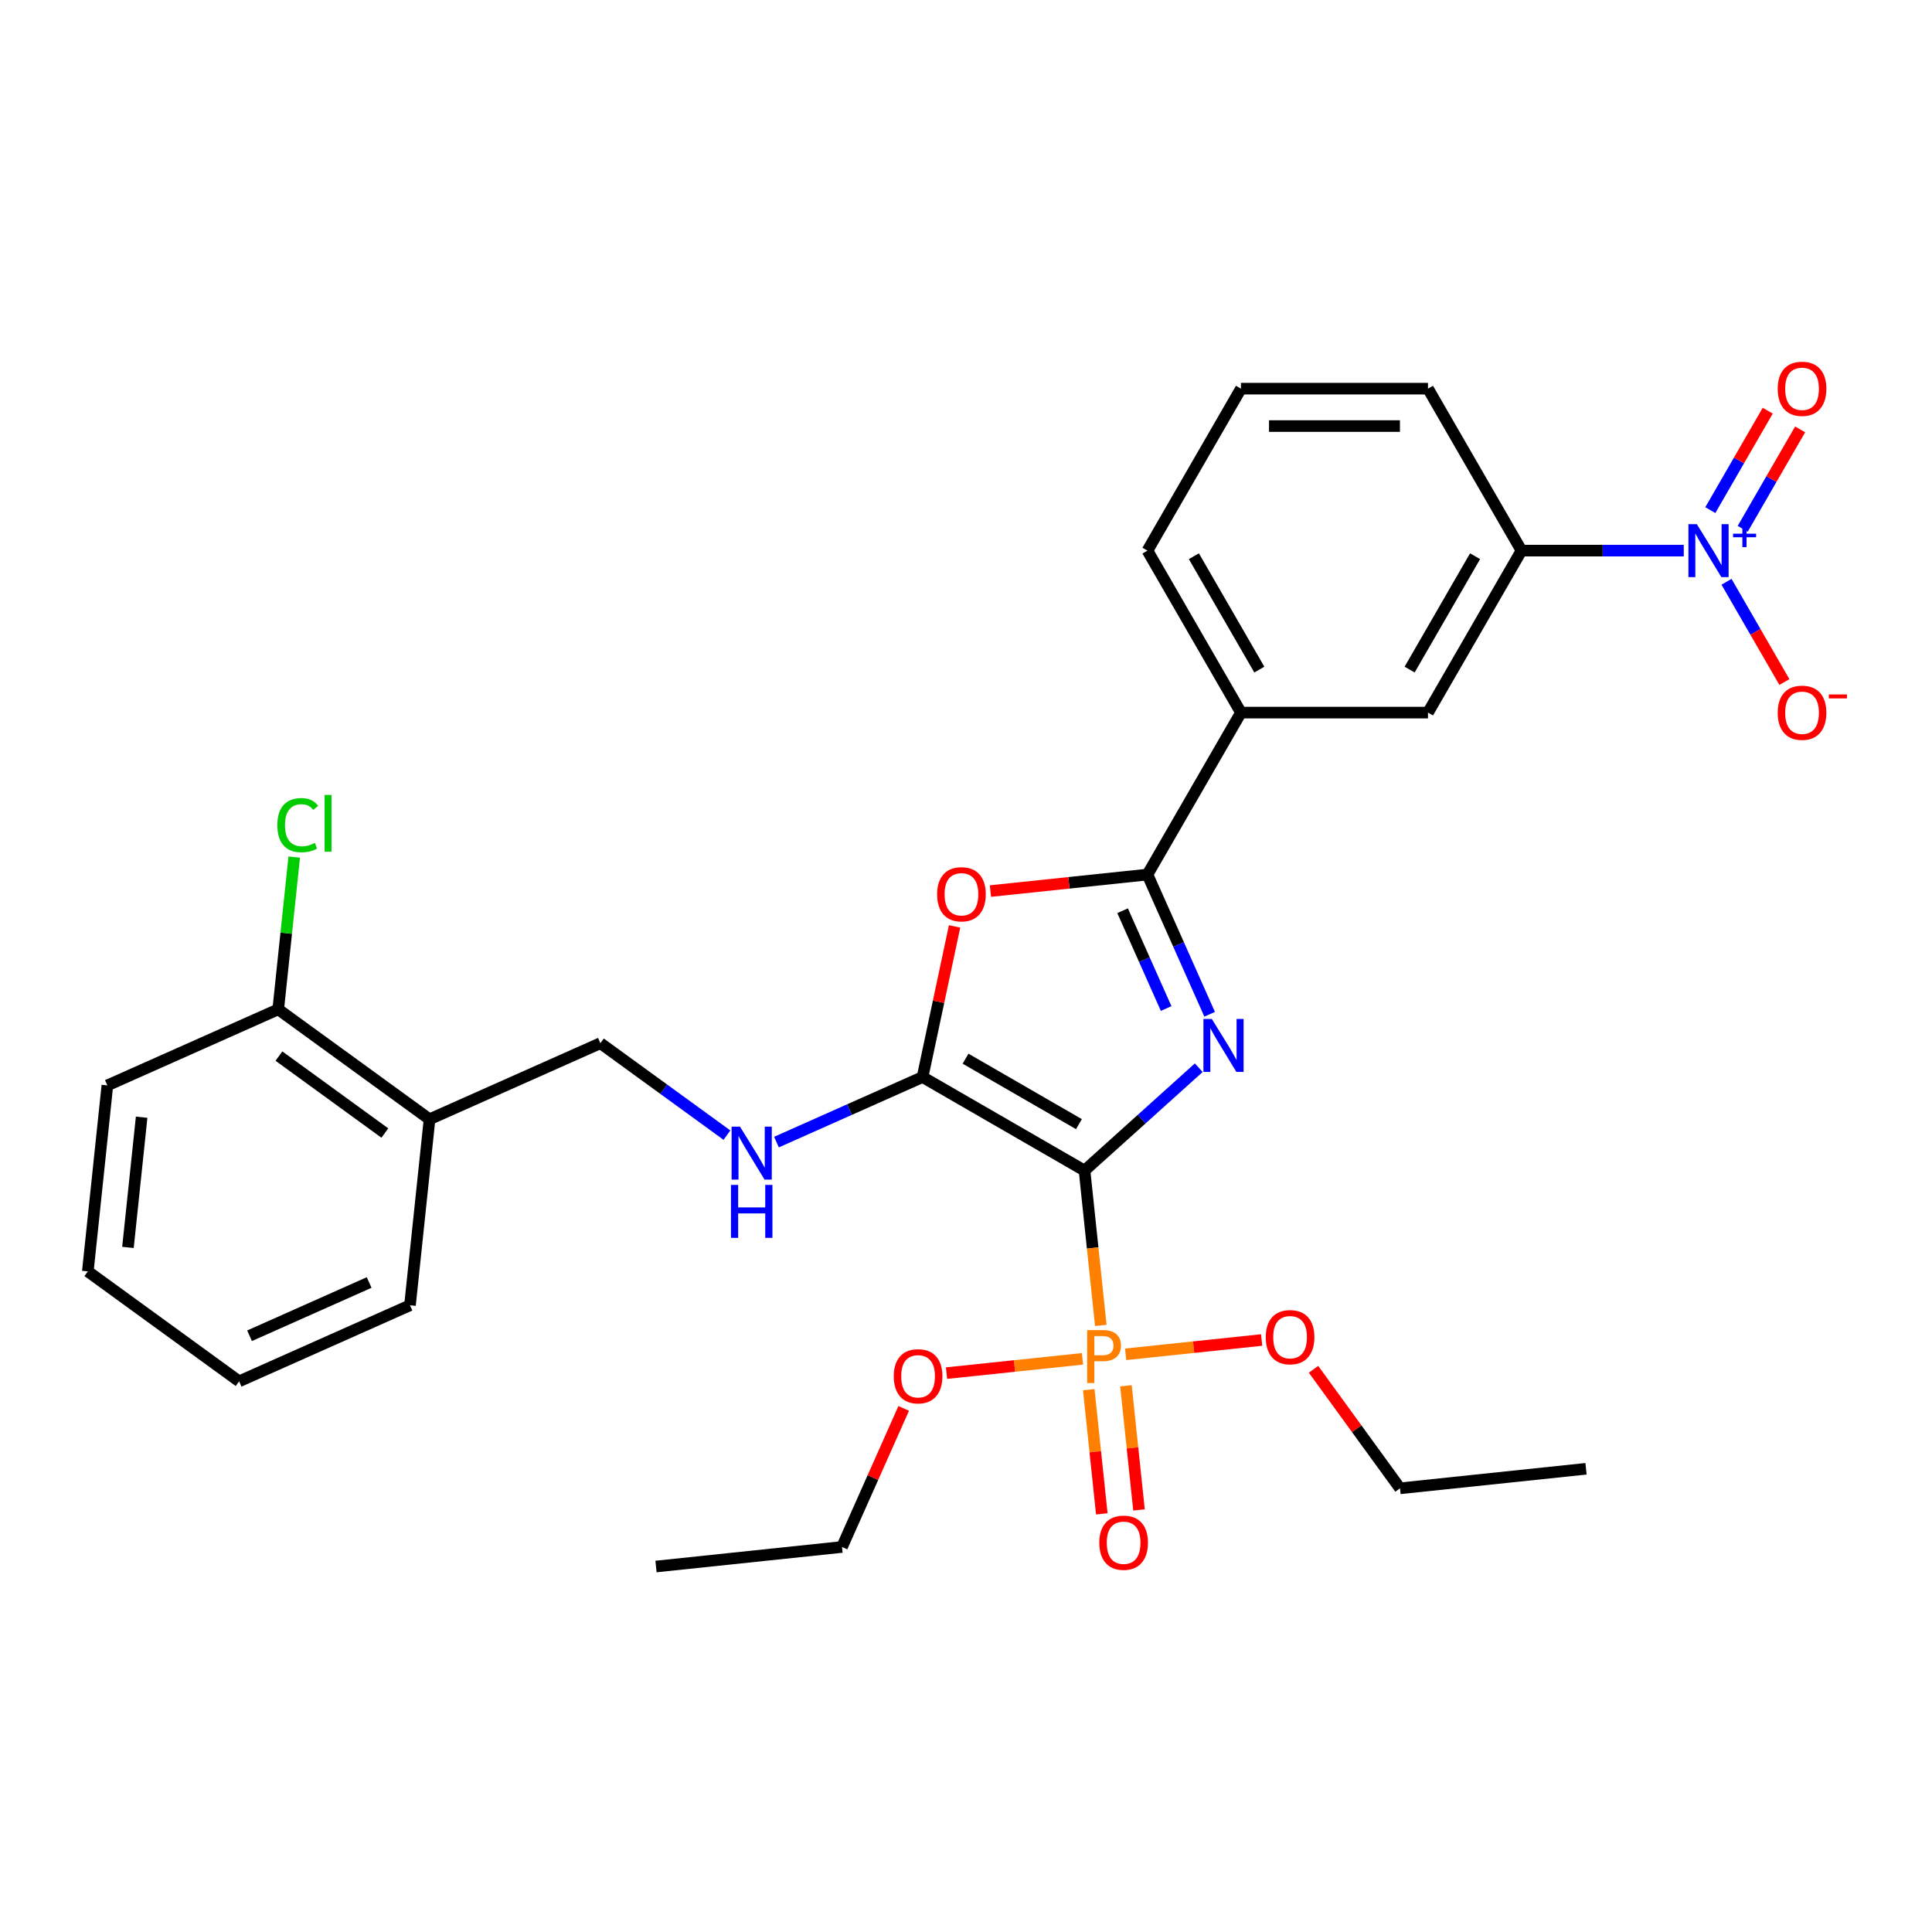 <?xml version='1.0' encoding='iso-8859-1'?>
<svg version='1.1' baseProfile='full'
              xmlns='http://www.w3.org/2000/svg'
                      xmlns:rdkit='http://www.rdkit.org/xml'
                      xmlns:xlink='http://www.w3.org/1999/xlink'
                  xml:space='preserve'
width='1000px' height='1000px' viewBox='0 0 1000 1000'>
<!-- END OF HEADER -->
<rect style='opacity:1.0;fill:#FFFFFF;stroke:none' width='1000' height='1000' x='0' y='0'> </rect>
<path class='bond-0' d='M 561.349,605.884 L 590.91,579.267' style='fill:none;fill-rule:evenodd;stroke:#000000;stroke-width:6px;stroke-linecap:butt;stroke-linejoin:miter;stroke-opacity:1' />
<path class='bond-0' d='M 590.91,579.267 L 620.472,552.649' style='fill:none;fill-rule:evenodd;stroke:#0000FF;stroke-width:6px;stroke-linecap:butt;stroke-linejoin:miter;stroke-opacity:1' />
<path class='bond-1' d='M 561.349,605.884 L 477.514,557.482' style='fill:none;fill-rule:evenodd;stroke:#000000;stroke-width:6px;stroke-linecap:butt;stroke-linejoin:miter;stroke-opacity:1' />
<path class='bond-1' d='M 558.454,581.857 L 499.769,547.975' style='fill:none;fill-rule:evenodd;stroke:#000000;stroke-width:6px;stroke-linecap:butt;stroke-linejoin:miter;stroke-opacity:1' />
<path class='bond-3' d='M 561.349,605.884 L 565.561,645.957' style='fill:none;fill-rule:evenodd;stroke:#000000;stroke-width:6px;stroke-linecap:butt;stroke-linejoin:miter;stroke-opacity:1' />
<path class='bond-3' d='M 565.561,645.957 L 569.773,686.031' style='fill:none;fill-rule:evenodd;stroke:#FF7F00;stroke-width:6px;stroke-linecap:butt;stroke-linejoin:miter;stroke-opacity:1' />
<path class='bond-2' d='M 626.108,524.981 L 610.012,488.827' style='fill:none;fill-rule:evenodd;stroke:#0000FF;stroke-width:6px;stroke-linecap:butt;stroke-linejoin:miter;stroke-opacity:1' />
<path class='bond-2' d='M 610.012,488.827 L 593.915,452.673' style='fill:none;fill-rule:evenodd;stroke:#000000;stroke-width:6px;stroke-linecap:butt;stroke-linejoin:miter;stroke-opacity:1' />
<path class='bond-2' d='M 603.592,522.01 L 592.324,496.702' style='fill:none;fill-rule:evenodd;stroke:#0000FF;stroke-width:6px;stroke-linecap:butt;stroke-linejoin:miter;stroke-opacity:1' />
<path class='bond-2' d='M 592.324,496.702 L 581.057,471.394' style='fill:none;fill-rule:evenodd;stroke:#000000;stroke-width:6px;stroke-linecap:butt;stroke-linejoin:miter;stroke-opacity:1' />
<path class='bond-4' d='M 477.514,557.482 L 485.801,518.491' style='fill:none;fill-rule:evenodd;stroke:#000000;stroke-width:6px;stroke-linecap:butt;stroke-linejoin:miter;stroke-opacity:1' />
<path class='bond-4' d='M 485.801,518.491 L 494.089,479.501' style='fill:none;fill-rule:evenodd;stroke:#FF0000;stroke-width:6px;stroke-linecap:butt;stroke-linejoin:miter;stroke-opacity:1' />
<path class='bond-6' d='M 477.514,557.482 L 439.704,574.315' style='fill:none;fill-rule:evenodd;stroke:#000000;stroke-width:6px;stroke-linecap:butt;stroke-linejoin:miter;stroke-opacity:1' />
<path class='bond-6' d='M 439.704,574.315 L 401.895,591.149' style='fill:none;fill-rule:evenodd;stroke:#0000FF;stroke-width:6px;stroke-linecap:butt;stroke-linejoin:miter;stroke-opacity:1' />
<path class='bond-8' d='M 593.915,452.673 L 642.317,368.838' style='fill:none;fill-rule:evenodd;stroke:#000000;stroke-width:6px;stroke-linecap:butt;stroke-linejoin:miter;stroke-opacity:1' />
<path class='bond-30' d='M 593.915,452.673 L 553.28,456.944' style='fill:none;fill-rule:evenodd;stroke:#000000;stroke-width:6px;stroke-linecap:butt;stroke-linejoin:miter;stroke-opacity:1' />
<path class='bond-30' d='M 553.28,456.944 L 512.645,461.215' style='fill:none;fill-rule:evenodd;stroke:#FF0000;stroke-width:6px;stroke-linecap:butt;stroke-linejoin:miter;stroke-opacity:1' />
<path class='bond-11' d='M 563.535,719.298 L 566.913,751.433' style='fill:none;fill-rule:evenodd;stroke:#FF7F00;stroke-width:6px;stroke-linecap:butt;stroke-linejoin:miter;stroke-opacity:1' />
<path class='bond-11' d='M 566.913,751.433 L 570.29,783.568' style='fill:none;fill-rule:evenodd;stroke:#FF0000;stroke-width:6px;stroke-linecap:butt;stroke-linejoin:miter;stroke-opacity:1' />
<path class='bond-11' d='M 582.79,717.274 L 586.168,749.409' style='fill:none;fill-rule:evenodd;stroke:#FF7F00;stroke-width:6px;stroke-linecap:butt;stroke-linejoin:miter;stroke-opacity:1' />
<path class='bond-11' d='M 586.168,749.409 L 589.545,781.544' style='fill:none;fill-rule:evenodd;stroke:#FF0000;stroke-width:6px;stroke-linecap:butt;stroke-linejoin:miter;stroke-opacity:1' />
<path class='bond-16' d='M 560.296,703.333 L 525.107,707.031' style='fill:none;fill-rule:evenodd;stroke:#FF7F00;stroke-width:6px;stroke-linecap:butt;stroke-linejoin:miter;stroke-opacity:1' />
<path class='bond-16' d='M 525.107,707.031 L 489.917,710.73' style='fill:none;fill-rule:evenodd;stroke:#FF0000;stroke-width:6px;stroke-linecap:butt;stroke-linejoin:miter;stroke-opacity:1' />
<path class='bond-17' d='M 582.639,700.984 L 617.829,697.286' style='fill:none;fill-rule:evenodd;stroke:#FF7F00;stroke-width:6px;stroke-linecap:butt;stroke-linejoin:miter;stroke-opacity:1' />
<path class='bond-17' d='M 617.829,697.286 L 653.018,693.587' style='fill:none;fill-rule:evenodd;stroke:#FF0000;stroke-width:6px;stroke-linecap:butt;stroke-linejoin:miter;stroke-opacity:1' />
<path class='bond-5' d='M 871.512,285.003 L 829.518,285.003' style='fill:none;fill-rule:evenodd;stroke:#0000FF;stroke-width:6px;stroke-linecap:butt;stroke-linejoin:miter;stroke-opacity:1' />
<path class='bond-5' d='M 829.518,285.003 L 787.524,285.003' style='fill:none;fill-rule:evenodd;stroke:#000000;stroke-width:6px;stroke-linecap:butt;stroke-linejoin:miter;stroke-opacity:1' />
<path class='bond-10' d='M 893.64,301.13 L 908.62,327.076' style='fill:none;fill-rule:evenodd;stroke:#0000FF;stroke-width:6px;stroke-linecap:butt;stroke-linejoin:miter;stroke-opacity:1' />
<path class='bond-10' d='M 908.62,327.076 L 923.6,353.021' style='fill:none;fill-rule:evenodd;stroke:#FF0000;stroke-width:6px;stroke-linecap:butt;stroke-linejoin:miter;stroke-opacity:1' />
<path class='bond-13' d='M 902.024,273.715 L 916.881,247.983' style='fill:none;fill-rule:evenodd;stroke:#0000FF;stroke-width:6px;stroke-linecap:butt;stroke-linejoin:miter;stroke-opacity:1' />
<path class='bond-13' d='M 916.881,247.983 L 931.737,222.25' style='fill:none;fill-rule:evenodd;stroke:#FF0000;stroke-width:6px;stroke-linecap:butt;stroke-linejoin:miter;stroke-opacity:1' />
<path class='bond-13' d='M 885.257,264.035 L 900.114,238.302' style='fill:none;fill-rule:evenodd;stroke:#0000FF;stroke-width:6px;stroke-linecap:butt;stroke-linejoin:miter;stroke-opacity:1' />
<path class='bond-13' d='M 900.114,238.302 L 914.97,212.57' style='fill:none;fill-rule:evenodd;stroke:#FF0000;stroke-width:6px;stroke-linecap:butt;stroke-linejoin:miter;stroke-opacity:1' />
<path class='bond-14' d='M 376.261,587.544 L 343.511,563.749' style='fill:none;fill-rule:evenodd;stroke:#0000FF;stroke-width:6px;stroke-linecap:butt;stroke-linejoin:miter;stroke-opacity:1' />
<path class='bond-14' d='M 343.511,563.749 L 310.761,539.955' style='fill:none;fill-rule:evenodd;stroke:#000000;stroke-width:6px;stroke-linecap:butt;stroke-linejoin:miter;stroke-opacity:1' />
<path class='bond-7' d='M 787.524,285.003 L 739.122,368.838' style='fill:none;fill-rule:evenodd;stroke:#000000;stroke-width:6px;stroke-linecap:butt;stroke-linejoin:miter;stroke-opacity:1' />
<path class='bond-7' d='M 763.497,287.897 L 729.615,346.582' style='fill:none;fill-rule:evenodd;stroke:#000000;stroke-width:6px;stroke-linecap:butt;stroke-linejoin:miter;stroke-opacity:1' />
<path class='bond-31' d='M 787.524,285.003 L 739.122,201.167' style='fill:none;fill-rule:evenodd;stroke:#000000;stroke-width:6px;stroke-linecap:butt;stroke-linejoin:miter;stroke-opacity:1' />
<path class='bond-9' d='M 642.317,368.838 L 739.122,368.838' style='fill:none;fill-rule:evenodd;stroke:#000000;stroke-width:6px;stroke-linecap:butt;stroke-linejoin:miter;stroke-opacity:1' />
<path class='bond-20' d='M 642.317,368.838 L 593.915,285.003' style='fill:none;fill-rule:evenodd;stroke:#000000;stroke-width:6px;stroke-linecap:butt;stroke-linejoin:miter;stroke-opacity:1' />
<path class='bond-20' d='M 651.824,346.582 L 617.942,287.897' style='fill:none;fill-rule:evenodd;stroke:#000000;stroke-width:6px;stroke-linecap:butt;stroke-linejoin:miter;stroke-opacity:1' />
<path class='bond-12' d='M 222.326,579.329 L 310.761,539.955' style='fill:none;fill-rule:evenodd;stroke:#000000;stroke-width:6px;stroke-linecap:butt;stroke-linejoin:miter;stroke-opacity:1' />
<path class='bond-15' d='M 222.326,579.329 L 144.009,522.429' style='fill:none;fill-rule:evenodd;stroke:#000000;stroke-width:6px;stroke-linecap:butt;stroke-linejoin:miter;stroke-opacity:1' />
<path class='bond-15' d='M 199.198,586.458 L 144.376,546.627' style='fill:none;fill-rule:evenodd;stroke:#000000;stroke-width:6px;stroke-linecap:butt;stroke-linejoin:miter;stroke-opacity:1' />
<path class='bond-22' d='M 222.326,579.329 L 212.207,675.604' style='fill:none;fill-rule:evenodd;stroke:#000000;stroke-width:6px;stroke-linecap:butt;stroke-linejoin:miter;stroke-opacity:1' />
<path class='bond-18' d='M 144.009,522.429 L 148.151,483.023' style='fill:none;fill-rule:evenodd;stroke:#000000;stroke-width:6px;stroke-linecap:butt;stroke-linejoin:miter;stroke-opacity:1' />
<path class='bond-18' d='M 148.151,483.023 L 152.292,443.618' style='fill:none;fill-rule:evenodd;stroke:#00CC00;stroke-width:6px;stroke-linecap:butt;stroke-linejoin:miter;stroke-opacity:1' />
<path class='bond-23' d='M 144.009,522.429 L 55.573,561.803' style='fill:none;fill-rule:evenodd;stroke:#000000;stroke-width:6px;stroke-linecap:butt;stroke-linejoin:miter;stroke-opacity:1' />
<path class='bond-25' d='M 467.754,728.986 L 451.787,764.849' style='fill:none;fill-rule:evenodd;stroke:#FF0000;stroke-width:6px;stroke-linecap:butt;stroke-linejoin:miter;stroke-opacity:1' />
<path class='bond-25' d='M 451.787,764.849 L 435.819,800.713' style='fill:none;fill-rule:evenodd;stroke:#000000;stroke-width:6px;stroke-linecap:butt;stroke-linejoin:miter;stroke-opacity:1' />
<path class='bond-24' d='M 679.882,708.748 L 702.262,739.552' style='fill:none;fill-rule:evenodd;stroke:#FF0000;stroke-width:6px;stroke-linecap:butt;stroke-linejoin:miter;stroke-opacity:1' />
<path class='bond-24' d='M 702.262,739.552 L 724.643,770.356' style='fill:none;fill-rule:evenodd;stroke:#000000;stroke-width:6px;stroke-linecap:butt;stroke-linejoin:miter;stroke-opacity:1' />
<path class='bond-19' d='M 739.122,201.167 L 642.317,201.167' style='fill:none;fill-rule:evenodd;stroke:#000000;stroke-width:6px;stroke-linecap:butt;stroke-linejoin:miter;stroke-opacity:1' />
<path class='bond-19' d='M 724.601,220.528 L 656.838,220.528' style='fill:none;fill-rule:evenodd;stroke:#000000;stroke-width:6px;stroke-linecap:butt;stroke-linejoin:miter;stroke-opacity:1' />
<path class='bond-21' d='M 593.915,285.003 L 642.317,201.167' style='fill:none;fill-rule:evenodd;stroke:#000000;stroke-width:6px;stroke-linecap:butt;stroke-linejoin:miter;stroke-opacity:1' />
<path class='bond-28' d='M 212.207,675.604 L 123.771,714.978' style='fill:none;fill-rule:evenodd;stroke:#000000;stroke-width:6px;stroke-linecap:butt;stroke-linejoin:miter;stroke-opacity:1' />
<path class='bond-28' d='M 191.067,663.823 L 129.162,691.385' style='fill:none;fill-rule:evenodd;stroke:#000000;stroke-width:6px;stroke-linecap:butt;stroke-linejoin:miter;stroke-opacity:1' />
<path class='bond-32' d='M 55.573,561.803 L 45.455,658.077' style='fill:none;fill-rule:evenodd;stroke:#000000;stroke-width:6px;stroke-linecap:butt;stroke-linejoin:miter;stroke-opacity:1' />
<path class='bond-32' d='M 73.311,578.268 L 66.227,645.66' style='fill:none;fill-rule:evenodd;stroke:#000000;stroke-width:6px;stroke-linecap:butt;stroke-linejoin:miter;stroke-opacity:1' />
<path class='bond-27' d='M 724.643,770.356 L 820.917,760.238' style='fill:none;fill-rule:evenodd;stroke:#000000;stroke-width:6px;stroke-linecap:butt;stroke-linejoin:miter;stroke-opacity:1' />
<path class='bond-26' d='M 435.819,800.713 L 339.545,810.832' style='fill:none;fill-rule:evenodd;stroke:#000000;stroke-width:6px;stroke-linecap:butt;stroke-linejoin:miter;stroke-opacity:1' />
<path class='bond-29' d='M 123.771,714.978 L 45.455,658.077' style='fill:none;fill-rule:evenodd;stroke:#000000;stroke-width:6px;stroke-linecap:butt;stroke-linejoin:miter;stroke-opacity:1' />
<path  class='atom-1' d='M 627.229 527.401
L 636.212 541.922
Q 637.103 543.355, 638.536 545.949
Q 639.968 548.544, 640.046 548.698
L 640.046 527.401
L 643.686 527.401
L 643.686 554.817
L 639.93 554.817
L 630.288 538.941
Q 629.165 537.082, 627.965 534.952
Q 626.803 532.823, 626.454 532.164
L 626.454 554.817
L 622.892 554.817
L 622.892 527.401
L 627.229 527.401
' fill='#0000FF'/>
<path  class='atom-4' d='M 570.809 688.451
Q 575.495 688.451, 577.857 690.581
Q 580.219 692.672, 580.219 696.505
Q 580.219 700.3, 577.779 702.468
Q 575.379 704.598, 570.809 704.598
L 566.434 704.598
L 566.434 715.866
L 562.717 715.866
L 562.717 688.451
L 570.809 688.451
M 570.809 701.5
Q 573.481 701.5, 574.914 700.222
Q 576.347 698.945, 576.347 696.505
Q 576.347 694.066, 574.914 692.827
Q 573.52 691.549, 570.809 691.549
L 566.434 691.549
L 566.434 701.5
L 570.809 701.5
' fill='#FF7F00'/>
<path  class='atom-5' d='M 485.056 462.87
Q 485.056 456.287, 488.308 452.608
Q 491.561 448.93, 497.64 448.93
Q 503.72 448.93, 506.972 452.608
Q 510.225 456.287, 510.225 462.87
Q 510.225 469.53, 506.934 473.325
Q 503.642 477.081, 497.64 477.081
Q 491.6 477.081, 488.308 473.325
Q 485.056 469.569, 485.056 462.87
M 497.64 473.983
Q 501.822 473.983, 504.068 471.195
Q 506.353 468.368, 506.353 462.87
Q 506.353 457.487, 504.068 454.777
Q 501.822 452.028, 497.64 452.028
Q 493.458 452.028, 491.174 454.738
Q 488.928 457.449, 488.928 462.87
Q 488.928 468.407, 491.174 471.195
Q 493.458 473.983, 497.64 473.983
' fill='#FF0000'/>
<path  class='atom-6' d='M 878.269 271.295
L 887.253 285.816
Q 888.143 287.249, 889.576 289.843
Q 891.009 292.437, 891.086 292.592
L 891.086 271.295
L 894.726 271.295
L 894.726 298.71
L 890.97 298.71
L 881.328 282.834
Q 880.205 280.976, 879.005 278.846
Q 877.843 276.716, 877.495 276.058
L 877.495 298.71
L 873.932 298.71
L 873.932 271.295
L 878.269 271.295
' fill='#0000FF'/>
<path  class='atom-6' d='M 897.026 276.237
L 901.856 276.237
L 901.856 271.151
L 904.003 271.151
L 904.003 276.237
L 908.961 276.237
L 908.961 278.077
L 904.003 278.077
L 904.003 283.188
L 901.856 283.188
L 901.856 278.077
L 897.026 278.077
L 897.026 276.237
' fill='#0000FF'/>
<path  class='atom-7' d='M 383.018 583.148
L 392.001 597.669
Q 392.892 599.102, 394.325 601.696
Q 395.757 604.29, 395.835 604.445
L 395.835 583.148
L 399.475 583.148
L 399.475 610.563
L 395.719 610.563
L 386.077 594.687
Q 384.954 592.829, 383.754 590.699
Q 382.592 588.569, 382.244 587.911
L 382.244 610.563
L 378.681 610.563
L 378.681 583.148
L 383.018 583.148
' fill='#0000FF'/>
<path  class='atom-7' d='M 378.352 613.305
L 382.069 613.305
L 382.069 624.96
L 396.087 624.96
L 396.087 613.305
L 399.804 613.305
L 399.804 640.72
L 396.087 640.72
L 396.087 628.058
L 382.069 628.058
L 382.069 640.72
L 378.352 640.72
L 378.352 613.305
' fill='#0000FF'/>
<path  class='atom-11' d='M 920.147 368.915
Q 920.147 362.333, 923.4 358.654
Q 926.652 354.976, 932.732 354.976
Q 938.811 354.976, 942.064 358.654
Q 945.316 362.333, 945.316 368.915
Q 945.316 375.576, 942.025 379.37
Q 938.733 383.126, 932.732 383.126
Q 926.691 383.126, 923.4 379.37
Q 920.147 375.614, 920.147 368.915
M 932.732 380.029
Q 936.914 380.029, 939.159 377.241
Q 941.444 374.414, 941.444 368.915
Q 941.444 363.533, 939.159 360.823
Q 936.914 358.073, 932.732 358.073
Q 928.55 358.073, 926.265 360.784
Q 924.019 363.494, 924.019 368.915
Q 924.019 374.453, 926.265 377.241
Q 928.55 380.029, 932.732 380.029
' fill='#FF0000'/>
<path  class='atom-11' d='M 946.594 359.45
L 955.973 359.45
L 955.973 361.495
L 946.594 361.495
L 946.594 359.45
' fill='#FF0000'/>
<path  class='atom-12' d='M 569.002 798.51
Q 569.002 791.928, 572.255 788.249
Q 575.507 784.571, 581.587 784.571
Q 587.666 784.571, 590.919 788.249
Q 594.171 791.928, 594.171 798.51
Q 594.171 805.171, 590.88 808.965
Q 587.589 812.721, 581.587 812.721
Q 575.546 812.721, 572.255 808.965
Q 569.002 805.209, 569.002 798.51
M 581.587 809.624
Q 585.769 809.624, 588.014 806.836
Q 590.299 804.009, 590.299 798.51
Q 590.299 793.128, 588.014 790.418
Q 585.769 787.668, 581.587 787.668
Q 577.405 787.668, 575.12 790.379
Q 572.874 793.089, 572.874 798.51
Q 572.874 804.048, 575.12 806.836
Q 577.405 809.624, 581.587 809.624
' fill='#FF0000'/>
<path  class='atom-14' d='M 920.147 201.245
Q 920.147 194.662, 923.4 190.983
Q 926.652 187.305, 932.732 187.305
Q 938.811 187.305, 942.064 190.983
Q 945.316 194.662, 945.316 201.245
Q 945.316 207.905, 942.025 211.7
Q 938.733 215.456, 932.732 215.456
Q 926.691 215.456, 923.4 211.7
Q 920.147 207.944, 920.147 201.245
M 932.732 212.358
Q 936.914 212.358, 939.159 209.57
Q 941.444 206.743, 941.444 201.245
Q 941.444 195.862, 939.159 193.152
Q 936.914 190.403, 932.732 190.403
Q 928.55 190.403, 926.265 193.113
Q 924.019 195.824, 924.019 201.245
Q 924.019 206.782, 926.265 209.57
Q 928.55 212.358, 932.732 212.358
' fill='#FF0000'/>
<path  class='atom-17' d='M 462.609 712.355
Q 462.609 705.772, 465.861 702.094
Q 469.114 698.415, 475.193 698.415
Q 481.273 698.415, 484.525 702.094
Q 487.778 705.772, 487.778 712.355
Q 487.778 719.015, 484.487 722.81
Q 481.195 726.566, 475.193 726.566
Q 469.153 726.566, 465.861 722.81
Q 462.609 719.054, 462.609 712.355
M 475.193 723.468
Q 479.375 723.468, 481.621 720.68
Q 483.906 717.853, 483.906 712.355
Q 483.906 706.972, 481.621 704.262
Q 479.375 701.513, 475.193 701.513
Q 471.011 701.513, 468.727 704.223
Q 466.481 706.934, 466.481 712.355
Q 466.481 717.892, 468.727 720.68
Q 471.011 723.468, 475.193 723.468
' fill='#FF0000'/>
<path  class='atom-18' d='M 655.158 692.117
Q 655.158 685.534, 658.41 681.856
Q 661.663 678.177, 667.742 678.177
Q 673.822 678.177, 677.074 681.856
Q 680.327 685.534, 680.327 692.117
Q 680.327 698.777, 677.035 702.572
Q 673.744 706.328, 667.742 706.328
Q 661.702 706.328, 658.41 702.572
Q 655.158 698.816, 655.158 692.117
M 667.742 703.23
Q 671.924 703.23, 674.17 700.442
Q 676.455 697.616, 676.455 692.117
Q 676.455 686.735, 674.17 684.024
Q 671.924 681.275, 667.742 681.275
Q 663.56 681.275, 661.276 683.985
Q 659.03 686.696, 659.03 692.117
Q 659.03 697.654, 661.276 700.442
Q 663.56 703.23, 667.742 703.23
' fill='#FF0000'/>
<path  class='atom-19' d='M 143.557 427.103
Q 143.557 420.288, 146.732 416.726
Q 149.946 413.125, 156.025 413.125
Q 161.679 413.125, 164.699 417.113
L 162.143 419.204
Q 159.936 416.3, 156.025 416.3
Q 151.882 416.3, 149.675 419.088
Q 147.506 421.837, 147.506 427.103
Q 147.506 432.524, 149.752 435.312
Q 152.037 438.1, 156.451 438.1
Q 159.471 438.1, 162.995 436.28
L 164.079 439.184
Q 162.647 440.114, 160.478 440.656
Q 158.31 441.198, 155.909 441.198
Q 149.946 441.198, 146.732 437.558
Q 143.557 433.918, 143.557 427.103
' fill='#00CC00'/>
<path  class='atom-19' d='M 168.029 411.459
L 171.591 411.459
L 171.591 440.849
L 168.029 440.849
L 168.029 411.459
' fill='#00CC00'/>
</svg>
